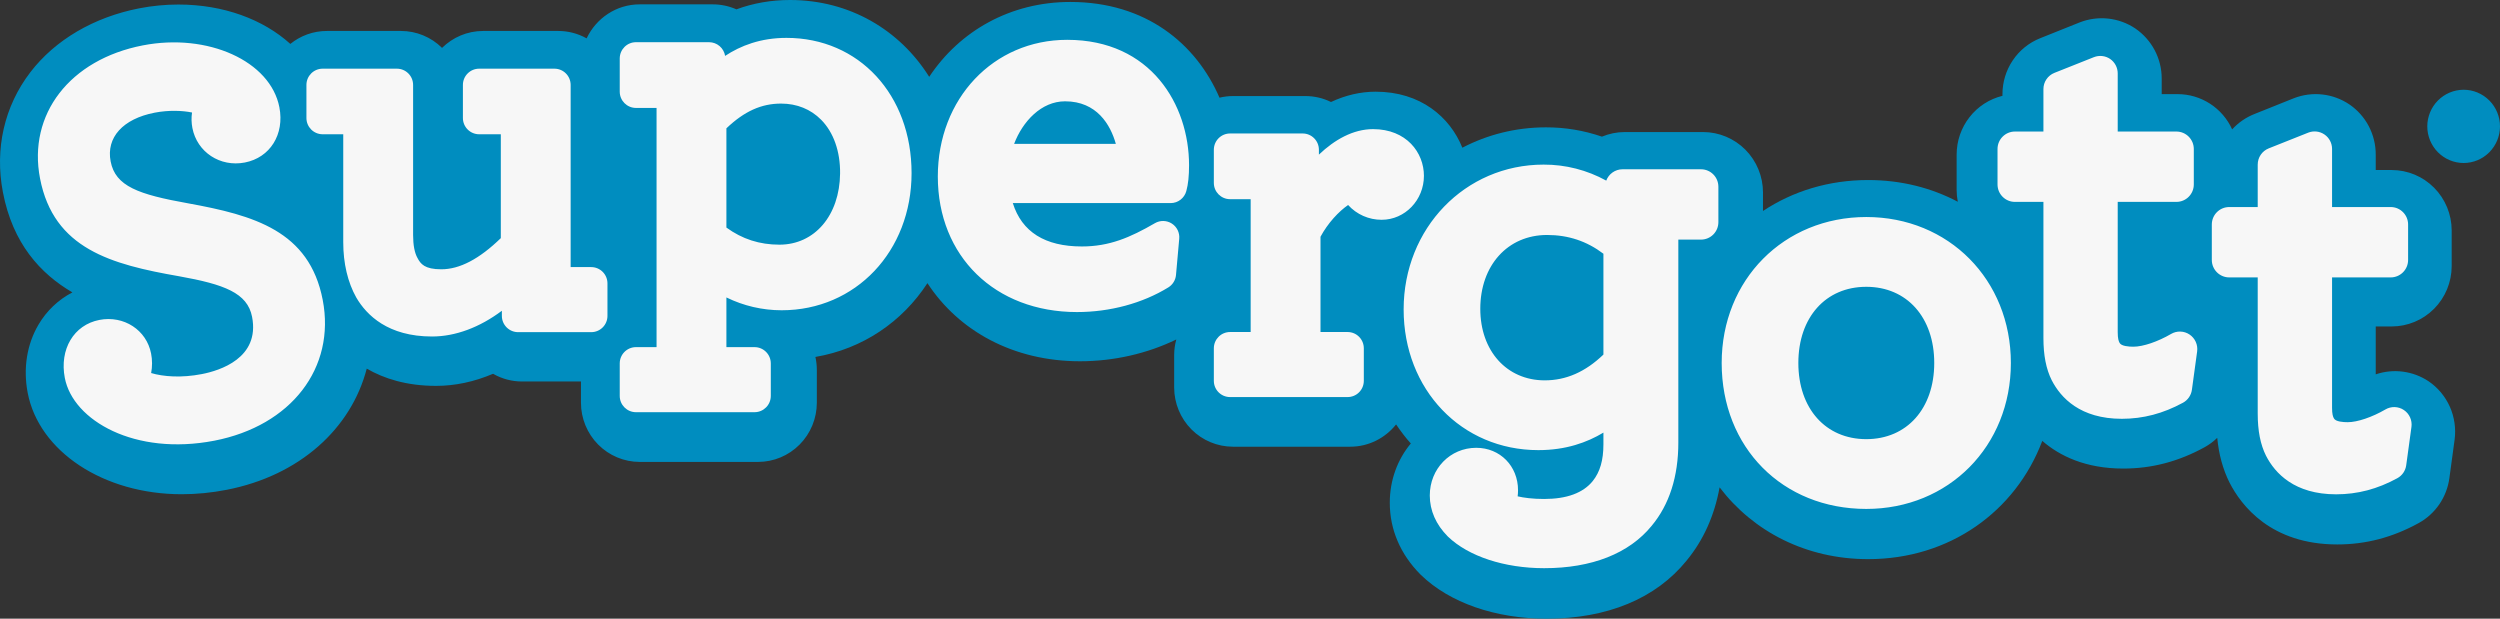 <?xml version="1.0" encoding="UTF-8"?>
<svg xmlns="http://www.w3.org/2000/svg" width="198" height="49" viewBox="0 0 198 49" fill="none">
  <rect x="0" y="0" width="198" height="49" fill="#333333" stroke="none"/>
  <g id="Group 5">
    <path id="Vector" d="M195.121 7.108C194.358 7.109 193.626 7.415 193.086 7.959C192.546 8.502 192.243 9.24 192.241 10.009C192.242 10.778 192.546 11.516 193.086 12.06C193.626 12.604 194.357 12.909 195.121 12.91C195.884 12.909 196.615 12.603 197.155 12.059C197.695 11.515 197.999 10.778 198 10.009C197.999 9.24 197.695 8.503 197.155 7.959C196.615 7.415 195.884 7.109 195.121 7.108ZM192.341 30.195C191.73 29.79 191.037 29.53 190.312 29.435C189.587 29.34 188.851 29.413 188.158 29.649V25.856H189.427C190.685 25.854 191.892 25.35 192.781 24.453C193.671 23.557 194.172 22.341 194.173 21.073V18.249C194.172 16.981 193.671 15.765 192.781 14.868C191.892 13.972 190.685 13.467 189.427 13.466H188.158V12.231C188.158 11.45 187.968 10.681 187.605 9.99C187.242 9.3 186.716 8.71 186.074 8.272C185.432 7.838 184.695 7.567 183.926 7.483C183.158 7.398 182.38 7.501 181.66 7.785L178.541 9.034C177.874 9.3 177.274 9.714 176.787 10.246C176.408 9.414 175.801 8.71 175.038 8.215C174.274 7.721 173.386 7.457 172.478 7.456H171.207V6.221C171.207 4.636 170.431 3.158 169.117 2.255C168.475 1.825 167.739 1.557 166.972 1.473C166.206 1.389 165.43 1.493 164.711 1.775L161.587 3.025C160.702 3.376 159.943 3.988 159.41 4.781C158.876 5.575 158.592 6.512 158.595 7.47V7.589C157.561 7.842 156.642 8.438 155.984 9.281C155.326 10.124 154.967 11.165 154.966 12.238V15.061C154.966 15.375 154.999 15.682 155.058 15.98C152.973 14.876 150.565 14.259 147.957 14.259C144.822 14.259 141.973 15.151 139.629 16.71V15.241C139.628 13.973 139.127 12.757 138.238 11.86C137.348 10.963 136.142 10.459 134.884 10.458H128.685C128.052 10.458 127.439 10.587 126.874 10.823C125.447 10.331 123.949 10.082 122.44 10.086C120.036 10.086 117.791 10.669 115.818 11.699C114.837 9.263 112.5 7.262 108.952 7.262C107.758 7.262 106.567 7.539 105.415 8.078C104.783 7.768 104.089 7.607 103.386 7.608H97.647C97.281 7.608 96.926 7.655 96.584 7.737C94.739 3.467 90.755 0.155 84.766 0.155C80.029 0.155 76.009 2.447 73.593 6.085C71.255 2.358 67.271 0 62.568 0C61.075 0 59.656 0.249 58.325 0.741C57.732 0.479 57.092 0.344 56.445 0.345H50.664C48.809 0.345 47.208 1.451 46.461 3.039C45.774 2.654 45.001 2.452 44.214 2.452H38.264C36.999 2.452 35.849 2.965 35.01 3.793C34.142 2.933 32.974 2.452 31.757 2.452H25.89C24.795 2.452 23.789 2.838 22.994 3.478C20.849 1.536 17.703 0.359 14.127 0.359C13.094 0.359 12.05 0.461 11.025 0.66C7.431 1.362 4.37 3.158 2.405 5.719C0.341 8.41 -0.431 11.789 0.231 15.231C1.007 19.271 3.183 21.668 5.734 23.157C4.618 23.736 3.687 24.622 3.049 25.712C2.127 27.271 1.824 29.19 2.193 31.112C3.086 35.765 8.212 39.143 14.381 39.143C15.555 39.143 16.758 39.026 17.957 38.792C23.735 37.664 27.812 33.948 29.046 29.195C30.416 29.988 32.209 30.561 34.538 30.561C36.048 30.561 37.572 30.235 39.05 29.603C39.749 30.005 40.541 30.215 41.346 30.214H46.012V31.895C46.013 33.138 46.503 34.33 47.375 35.209C48.247 36.088 49.43 36.583 50.663 36.584H60.041C61.275 36.583 62.457 36.089 63.33 35.209C64.202 34.33 64.692 33.139 64.693 31.895V29.306C64.693 28.949 64.654 28.604 64.579 28.27C68.322 27.63 71.452 25.494 73.453 22.426C75.945 26.239 80.287 28.612 85.537 28.612C88.219 28.612 90.869 28.001 93.164 26.886C93.054 27.281 92.997 27.69 92.994 28.101V30.692C92.996 31.934 93.487 33.126 94.359 34.005C95.231 34.883 96.413 35.377 97.646 35.379H106.938C108.407 35.379 109.716 34.688 110.571 33.614C110.93 34.143 111.312 34.654 111.738 35.124C110.693 36.376 110.071 38.009 110.071 39.819C110.071 41.932 110.907 43.892 112.489 45.488L112.538 45.536C114.81 47.737 118.435 49 122.483 49C127.3 49 131.14 47.403 133.571 44.408C134.917 42.778 135.787 40.828 136.192 38.597C138.853 42.101 143.054 44.284 147.957 44.284C154.404 44.284 159.637 40.515 161.749 34.919C163.132 36.115 165.178 37.11 168.163 37.11C170.426 37.11 172.536 36.556 174.616 35.414C174.976 35.213 175.309 34.965 175.605 34.677C175.733 35.999 176.05 37.161 176.575 38.214C177.51 40.046 179.863 43.12 185.11 43.12C187.375 43.12 189.485 42.567 191.558 41.428C192.21 41.069 192.77 40.56 193.193 39.943C193.615 39.326 193.888 38.618 193.99 37.876L194.405 34.822C194.522 33.933 194.391 33.029 194.027 32.212C193.662 31.394 193.078 30.696 192.341 30.195Z" fill="#008DBF"></path>
    <path id="Vector_2" d="M14.898 16.104C10.963 15.4 9.141 14.754 8.763 12.788C8.395 10.892 9.732 9.411 12.25 8.924C13.364 8.708 14.467 8.756 15.209 8.911C15.149 9.319 15.159 9.733 15.237 10.137C15.607 12.048 17.432 13.251 19.391 12.871C21.393 12.483 22.542 10.643 22.127 8.495C21.419 4.837 16.466 2.594 11.309 3.595C5.534 4.714 2.186 9.051 3.171 14.136C4.249 19.71 8.806 20.942 14.199 21.882C17.735 22.518 19.597 23.189 19.965 25.094C20.598 28.367 17.398 29.352 15.993 29.626C14.359 29.944 12.928 29.832 11.971 29.545C12.067 29.035 12.066 28.511 11.967 28.001C11.605 26.133 9.807 24.965 7.871 25.338C5.845 25.732 4.694 27.665 5.134 29.937C5.788 33.317 10.699 36.118 16.972 34.903C23.068 33.721 26.598 29.134 25.558 23.747C24.5 18.278 20.105 17.051 14.898 16.104ZM46.825 21.154H45.195V6.727C45.195 6.016 44.621 5.439 43.909 5.439H37.949C37.239 5.439 36.662 6.016 36.662 6.727V9.346C36.662 10.058 37.239 10.634 37.949 10.634H39.664V18.861C37.955 20.519 36.406 21.328 34.949 21.328C33.639 21.328 33.312 20.907 33.063 20.429C32.838 20.035 32.718 19.408 32.718 18.621V6.727C32.718 6.016 32.142 5.439 31.431 5.439H25.555C24.845 5.439 24.269 6.016 24.269 6.727V9.346C24.269 10.058 24.845 10.634 25.555 10.634H27.185V19.181C27.185 20.851 27.54 22.361 28.217 23.564C29.038 24.973 30.744 26.651 34.218 26.651C36.07 26.651 37.993 25.928 39.748 24.612V25.019C39.748 25.731 40.326 26.307 41.036 26.307H46.825C47.535 26.307 48.111 25.731 48.111 25.019V22.443C48.111 22.101 47.975 21.774 47.734 21.532C47.493 21.291 47.166 21.155 46.825 21.154ZM62.29 3C60.236 3 58.651 3.621 57.429 4.427C57.38 4.124 57.225 3.849 56.992 3.65C56.76 3.452 56.464 3.343 56.158 3.342H50.368C49.659 3.342 49.083 3.919 49.083 4.633V7.258C49.083 7.97 49.659 8.548 50.368 8.548H51.999V27.493H50.368C49.659 27.493 49.083 28.07 49.083 28.782V31.358C49.083 32.069 49.659 32.646 50.368 32.646H59.761C60.471 32.646 61.047 32.069 61.047 31.358V28.782C61.047 28.07 60.471 27.493 59.761 27.493H57.531V23.557C58.893 24.225 60.388 24.573 61.904 24.573C67.771 24.573 72.196 19.902 72.196 13.709C72.196 7.504 68.029 3 62.29 3ZM61.732 19.378C60.158 19.378 58.777 18.933 57.531 18.023V10.163C58.951 8.811 60.3 8.204 61.861 8.204C63.11 8.204 64.207 8.647 65.036 9.486C66.021 10.485 66.553 11.995 66.535 13.737C66.499 17.06 64.524 19.378 61.732 19.378ZM84.522 3.154C78.68 3.154 74.275 7.81 74.275 13.979C74.275 20.302 78.806 24.715 85.295 24.715C87.914 24.715 90.483 24.021 92.529 22.764C92.7 22.659 92.844 22.516 92.95 22.345C93.056 22.174 93.121 21.981 93.139 21.781L93.395 18.905C93.416 18.67 93.373 18.434 93.269 18.222C93.165 18.01 93.005 17.831 92.806 17.704C92.607 17.577 92.377 17.507 92.142 17.502C91.906 17.497 91.673 17.557 91.469 17.676C89.508 18.814 87.858 19.52 85.682 19.52C82.762 19.52 80.929 18.365 80.214 16.085H92.717C93.295 16.085 93.803 15.695 93.956 15.134C94.106 14.583 94.173 13.95 94.173 13.079C94.172 8.301 91.154 3.154 84.522 3.154ZM80.318 11.394C80.998 9.608 82.475 8.024 84.353 8.024C86.87 8.024 87.951 9.883 88.374 11.394H80.318ZM112.775 13.925C112.775 12.087 111.392 10.227 108.745 10.227C107.17 10.227 105.695 11.067 104.457 12.246V11.862C104.457 11.148 103.879 10.571 103.17 10.571H97.422C96.711 10.571 96.136 11.148 96.136 11.862V14.485C96.136 15.198 96.712 15.775 97.422 15.775H99.052V26.296H97.422C96.711 26.296 96.136 26.872 96.136 27.585V30.162C96.136 30.873 96.712 31.448 97.422 31.448H106.728C107.44 31.448 108.014 30.873 108.014 30.162V27.585C108.014 26.872 107.44 26.296 106.728 26.296H104.584V18.75C105.171 17.661 106.024 16.752 106.77 16.236C107.106 16.607 107.517 16.902 107.975 17.104C108.433 17.306 108.929 17.409 109.429 17.407C111.275 17.406 112.775 15.845 112.775 13.925ZM134.715 13.406H128.507C127.916 13.406 127.41 13.781 127.214 14.305C125.695 13.467 123.988 13.03 122.253 13.037C116.037 13.037 111.168 18.074 111.168 24.504C111.168 30.858 115.756 35.65 121.837 35.65C124.018 35.65 125.693 35.045 126.991 34.262V35.189C126.991 36.454 126.721 37.38 126.146 38.099C125.386 39.04 124.093 39.519 122.297 39.519C121.384 39.519 120.694 39.424 120.198 39.31C120.218 39.15 120.228 38.989 120.228 38.828C120.228 36.91 118.805 35.466 116.918 35.466C114.855 35.466 113.239 37.125 113.239 39.242C113.239 40.432 113.728 41.549 114.673 42.496C116.304 44.064 119.153 45 122.298 45C126.074 45 129.022 43.837 130.811 41.646C132.213 39.963 132.924 37.741 132.924 35.052V18.977H134.717C135.481 18.977 136.096 18.36 136.096 17.596V14.789C136.096 14.607 136.061 14.427 135.991 14.259C135.922 14.091 135.821 13.939 135.692 13.811C135.564 13.682 135.412 13.58 135.244 13.511C135.076 13.442 134.897 13.406 134.715 13.406ZM126.991 28.082C125.56 29.456 124.036 30.124 122.343 30.124C119.339 30.124 117.239 27.795 117.239 24.46C117.239 21.014 119.414 18.61 122.528 18.61C124.204 18.61 125.669 19.096 126.991 20.096V28.082ZM147.81 17.188C141.281 17.188 136.357 22.157 136.357 28.748C136.357 35.446 141.172 40.307 147.81 40.307C154.339 40.307 159.261 35.339 159.261 28.748C159.261 22.157 154.339 17.188 147.81 17.188ZM147.81 34.781C144.59 34.781 142.429 32.355 142.429 28.748C142.429 25.14 144.59 22.715 147.81 22.715C151.028 22.715 153.192 25.141 153.192 28.748C153.192 32.355 151.028 34.781 147.81 34.781ZM173.411 26.493C173.197 26.349 172.946 26.268 172.687 26.26C172.429 26.252 172.174 26.318 171.951 26.448C170.899 27.062 169.728 27.459 168.966 27.459C168.618 27.459 168.014 27.421 167.872 27.157C167.795 27.016 167.723 26.817 167.723 26.307V15.99H172.37C173.131 15.99 173.749 15.373 173.749 14.608V11.8C173.749 11.037 173.131 10.418 172.37 10.418H167.723V5.813C167.723 5.354 167.497 4.926 167.121 4.668C166.934 4.542 166.719 4.463 166.495 4.439C166.271 4.415 166.045 4.445 165.835 4.528L162.708 5.772C162.451 5.874 162.231 6.051 162.076 6.281C161.921 6.51 161.839 6.78 161.839 7.057V10.418H159.583C158.822 10.418 158.204 11.037 158.204 11.8V14.608C158.204 15.373 158.822 15.99 159.583 15.99H161.839V26.767C161.839 28.133 162.05 29.225 162.497 30.116C163.213 31.508 164.757 33.169 168.048 33.169C169.739 33.169 171.323 32.751 172.894 31.895C173.278 31.685 173.54 31.304 173.599 30.869L174.014 27.83C174.048 27.573 174.01 27.311 173.903 27.075C173.797 26.839 173.626 26.637 173.411 26.493ZM190.386 32.474C190.172 32.33 189.92 32.249 189.662 32.241C189.403 32.233 189.148 32.299 188.924 32.43C187.873 33.042 186.701 33.438 185.94 33.438C185.591 33.438 184.987 33.403 184.846 33.136C184.767 32.996 184.699 32.797 184.699 32.286V21.971H189.343C190.104 21.971 190.722 21.352 190.722 20.589V17.779C190.722 17.016 190.104 16.398 189.343 16.398H184.699V11.792C184.699 11.566 184.644 11.344 184.538 11.145C184.433 10.946 184.28 10.775 184.094 10.649C183.907 10.522 183.693 10.443 183.469 10.418C183.245 10.393 183.018 10.424 182.809 10.507L179.683 11.751C179.426 11.852 179.205 12.03 179.049 12.259C178.894 12.488 178.811 12.759 178.811 13.036V16.398H176.555C175.794 16.398 175.176 17.016 175.176 17.779V20.589C175.176 21.352 175.794 21.971 176.555 21.971H178.811V32.748C178.811 34.114 179.023 35.205 179.47 36.098C180.186 37.491 181.731 39.15 185.021 39.15C186.712 39.15 188.296 38.734 189.866 37.875C190.056 37.772 190.219 37.625 190.342 37.447C190.464 37.268 190.543 37.064 190.572 36.849L190.987 33.81C191.022 33.553 190.984 33.292 190.878 33.056C190.772 32.819 190.602 32.618 190.386 32.474Z" fill="#F7F7F7"></path>
  </g>
</svg>
